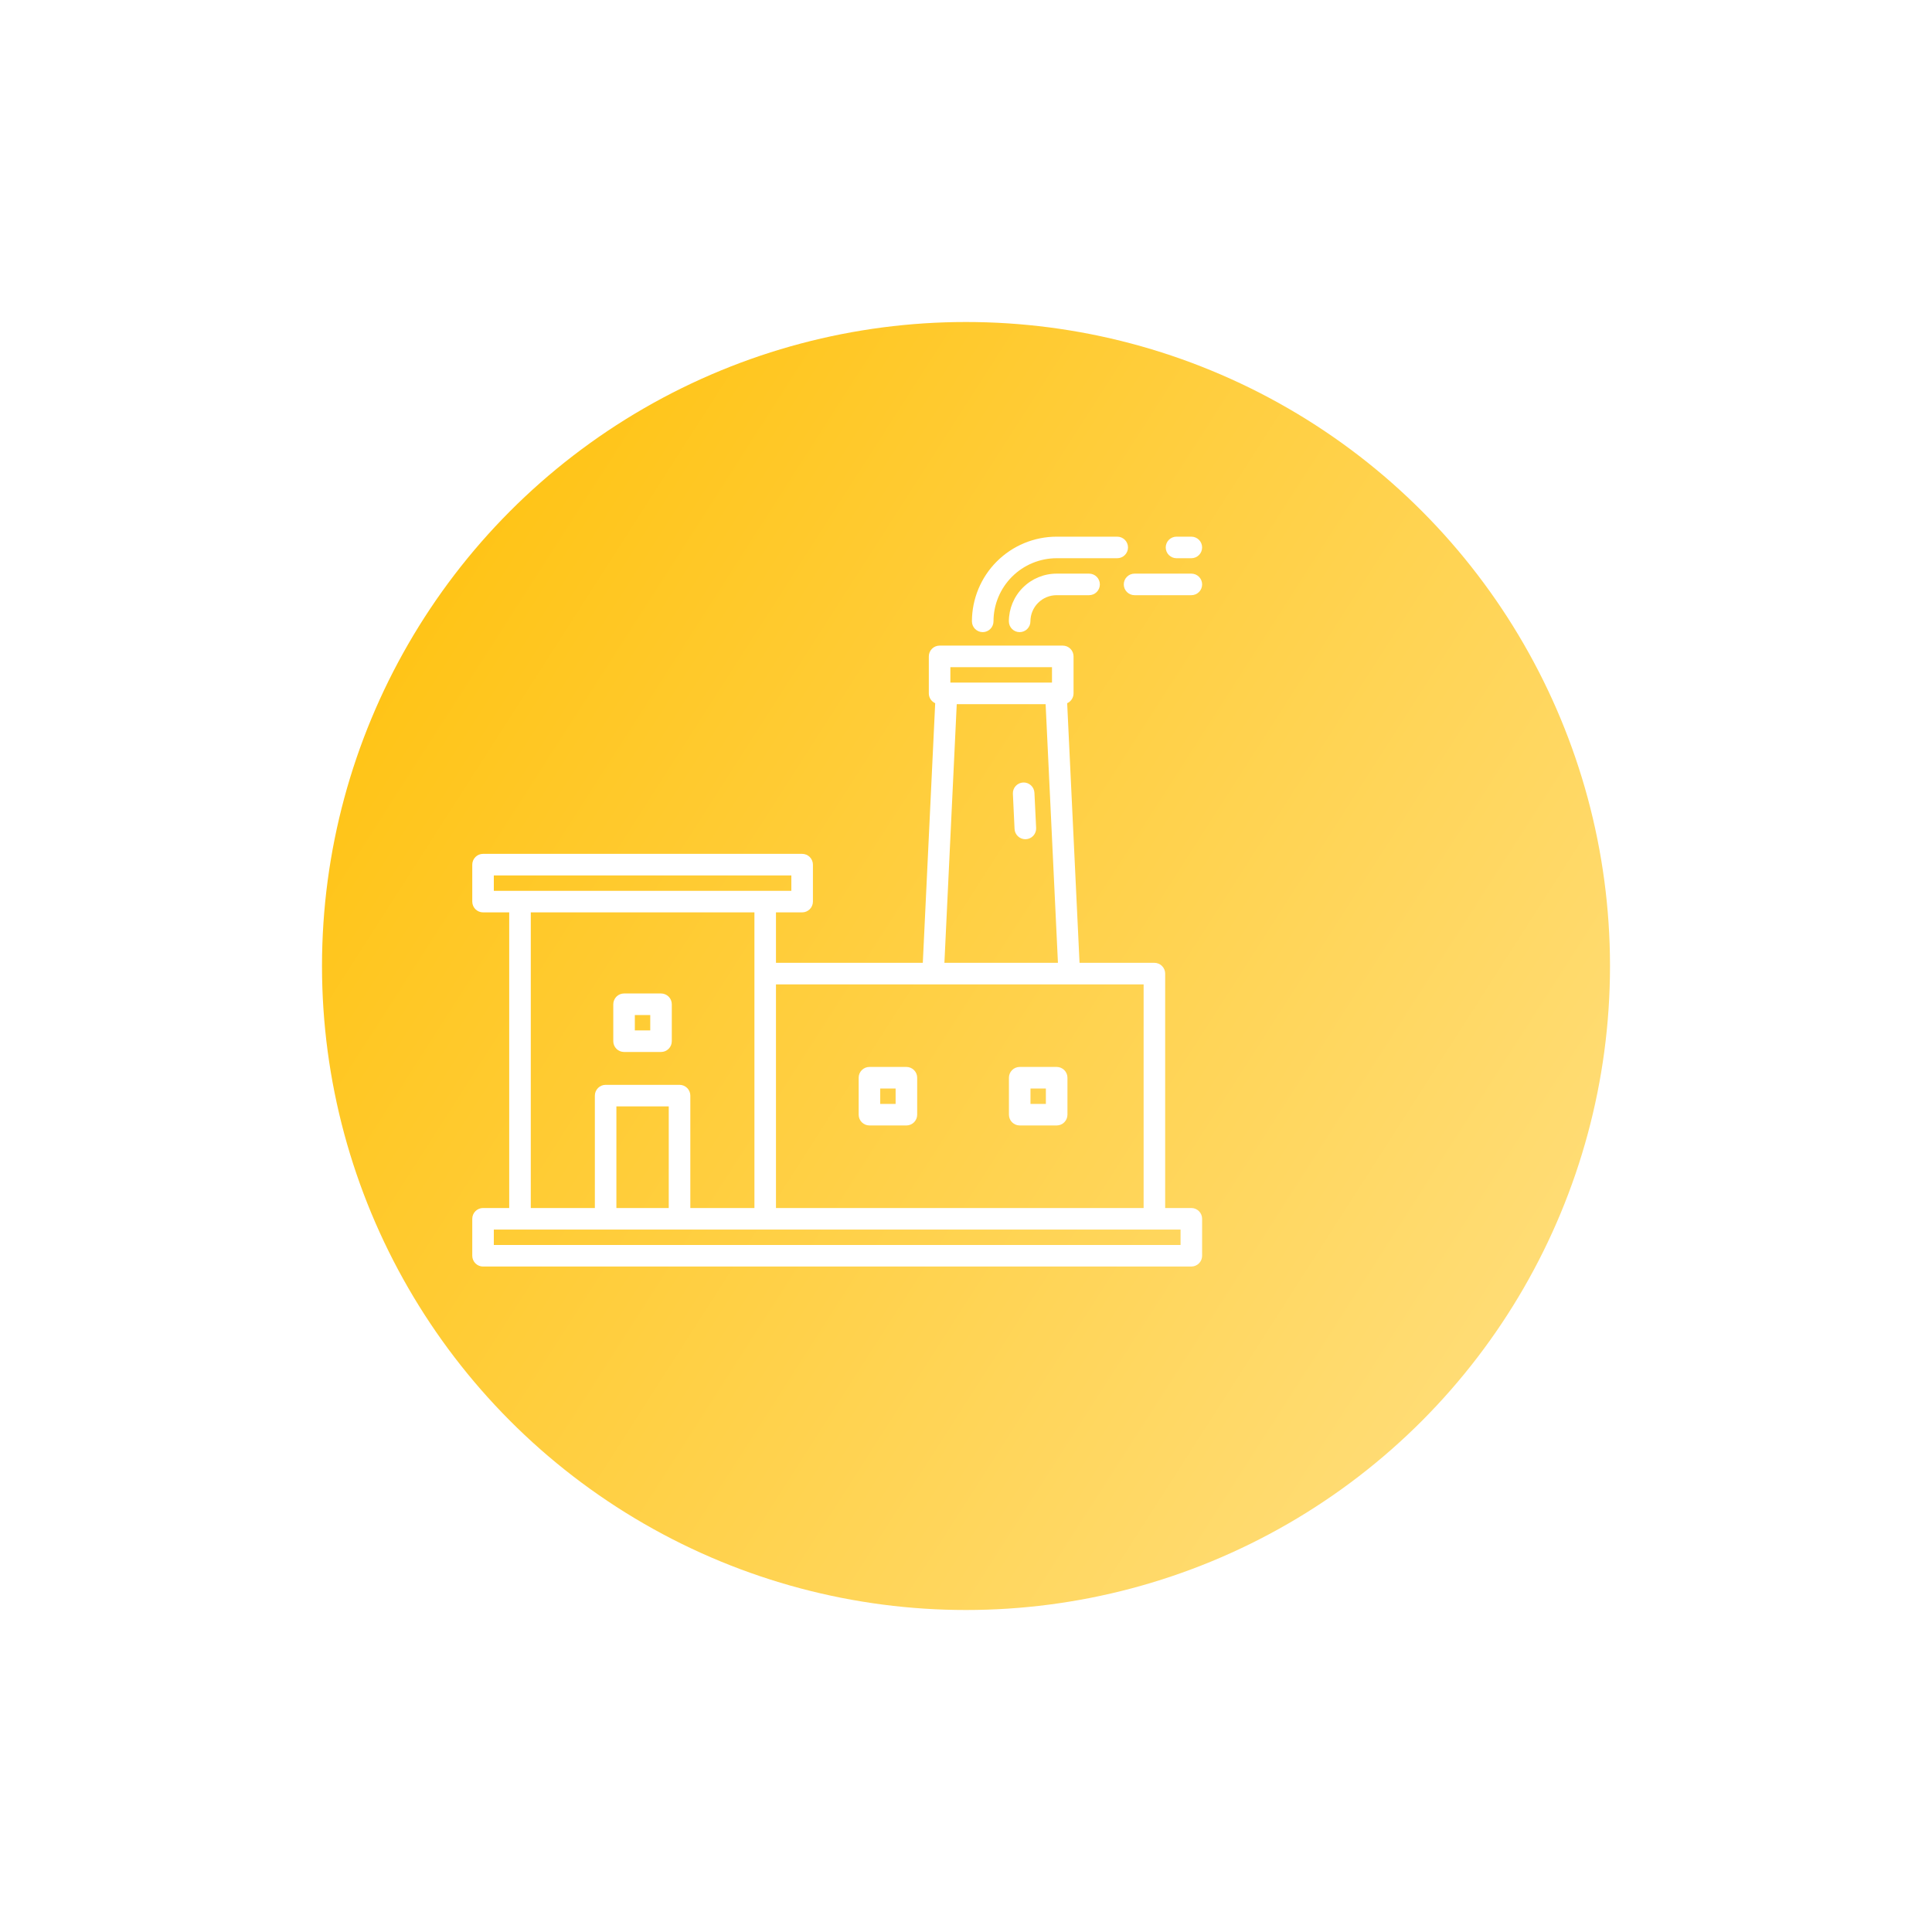 <?xml version="1.0" encoding="UTF-8"?> <svg xmlns="http://www.w3.org/2000/svg" width="90" height="90" viewBox="0 0 90 90" fill="none"> <g filter="url(#filter0_d)"> <circle cx="40" cy="44" r="30" fill="url(#paint0_linear)"></circle> </g> <path d="M48.188 36.93C48.181 36.797 48.123 36.672 48.024 36.582C47.925 36.492 47.795 36.445 47.662 36.452C47.529 36.458 47.404 36.517 47.314 36.616C47.224 36.714 47.177 36.845 47.184 36.978L47.262 38.616C47.268 38.745 47.324 38.866 47.417 38.955C47.51 39.044 47.634 39.094 47.763 39.094H47.787C47.853 39.091 47.918 39.075 47.978 39.047C48.038 39.019 48.092 38.98 48.137 38.931C48.181 38.882 48.216 38.825 48.238 38.762C48.261 38.7 48.271 38.634 48.267 38.568L48.188 36.93Z" fill="white"></path> <path d="M49.221 26.722C48.631 26.722 48.066 26.957 47.649 27.374C47.232 27.791 46.998 28.356 46.997 28.945C46.997 29.078 47.05 29.206 47.144 29.3C47.238 29.395 47.366 29.447 47.499 29.447C47.632 29.447 47.76 29.395 47.854 29.3C47.948 29.206 48.001 29.078 48.001 28.945C48.002 28.622 48.13 28.312 48.359 28.084C48.587 27.855 48.897 27.726 49.221 27.726H50.734C50.867 27.726 50.995 27.673 51.089 27.579C51.183 27.485 51.236 27.357 51.236 27.224C51.236 27.091 51.183 26.963 51.089 26.869C50.995 26.775 50.867 26.722 50.734 26.722H49.221Z" fill="white"></path> <path d="M55.498 26.722H52.852C52.718 26.722 52.591 26.775 52.497 26.869C52.403 26.963 52.35 27.091 52.35 27.224C52.35 27.357 52.403 27.485 52.497 27.579C52.591 27.673 52.718 27.726 52.852 27.726H55.498C55.631 27.726 55.759 27.673 55.853 27.579C55.947 27.485 56 27.357 56 27.224C56 27.091 55.947 26.963 55.853 26.869C55.759 26.775 55.631 26.722 55.498 26.722Z" fill="white"></path> <path d="M54.806 26.004H55.497C55.63 26.004 55.758 25.951 55.852 25.857C55.947 25.763 55.999 25.635 55.999 25.502C55.999 25.369 55.947 25.241 55.852 25.147C55.758 25.053 55.63 25 55.497 25H54.806C54.673 25 54.545 25.053 54.451 25.147C54.357 25.241 54.304 25.369 54.304 25.502C54.304 25.635 54.357 25.763 54.451 25.857C54.545 25.951 54.673 26.004 54.806 26.004Z" fill="white"></path> <path d="M45.779 29.447C45.912 29.447 46.039 29.394 46.133 29.3C46.228 29.206 46.281 29.078 46.281 28.945C46.281 28.165 46.592 27.418 47.143 26.866C47.694 26.315 48.442 26.005 49.221 26.004H52.045C52.178 26.004 52.306 25.951 52.4 25.857C52.494 25.763 52.547 25.635 52.547 25.502C52.547 25.369 52.494 25.241 52.4 25.147C52.306 25.053 52.178 25 52.045 25H49.221C48.175 25.001 47.173 25.417 46.433 26.157C45.694 26.896 45.278 27.899 45.276 28.945C45.276 29.078 45.329 29.206 45.423 29.3C45.518 29.394 45.645 29.447 45.779 29.447Z" fill="white"></path> <path d="M55.497 56.274H54.278V45.354C54.278 45.221 54.225 45.093 54.131 44.999C54.037 44.905 53.909 44.852 53.776 44.852H50.289L49.713 32.758C49.801 32.718 49.877 32.654 49.929 32.572C49.982 32.491 50.01 32.396 50.01 32.299V30.577C50.01 30.444 49.957 30.316 49.863 30.222C49.769 30.128 49.641 30.075 49.508 30.075H43.77C43.636 30.075 43.509 30.128 43.415 30.222C43.321 30.316 43.268 30.444 43.268 30.577V32.299C43.267 32.396 43.296 32.491 43.348 32.572C43.401 32.654 43.477 32.718 43.565 32.758L42.988 44.852H36.148V42.502H37.367C37.5 42.502 37.627 42.449 37.722 42.355C37.816 42.261 37.869 42.133 37.869 42V40.279C37.869 40.145 37.816 40.018 37.722 39.923C37.627 39.829 37.5 39.776 37.367 39.776H22.502C22.369 39.776 22.241 39.829 22.147 39.923C22.053 40.018 22 40.145 22 40.279V42C22 42.133 22.053 42.261 22.147 42.355C22.241 42.449 22.369 42.502 22.502 42.502H23.721V56.274H22.502C22.369 56.274 22.241 56.327 22.147 56.421C22.053 56.515 22 56.643 22 56.776V58.498C22 58.631 22.053 58.758 22.147 58.853C22.241 58.947 22.369 59 22.502 59H55.497C55.631 59 55.758 58.947 55.852 58.853C55.947 58.758 55.999 58.631 55.999 58.498V56.776C55.999 56.643 55.947 56.515 55.852 56.421C55.758 56.327 55.631 56.274 55.497 56.274ZM44.272 31.081H49.006V31.798H44.272V31.081ZM44.569 32.802H48.709L49.283 44.852H43.994L44.569 32.802ZM53.274 45.857V56.275H36.148V45.856L53.274 45.857ZM23.004 40.781H36.864V41.498H23.004V40.781ZM24.726 42.502H35.144V56.274H32.158V51.038C32.158 50.905 32.105 50.777 32.011 50.683C31.917 50.589 31.789 50.536 31.656 50.536H28.213C28.08 50.536 27.952 50.589 27.858 50.683C27.764 50.777 27.711 50.905 27.711 51.038V56.274H24.726V42.502ZM31.153 56.274H28.714V51.54H31.153V56.274ZM54.995 57.995H23.004V57.278H54.995V57.995Z" fill="white"></path> <path d="M29.071 49.005H30.793C30.926 49.005 31.054 48.953 31.148 48.858C31.242 48.764 31.295 48.636 31.295 48.503V46.782C31.295 46.649 31.242 46.521 31.148 46.427C31.054 46.333 30.926 46.28 30.793 46.28H29.071C29.006 46.28 28.94 46.293 28.879 46.318C28.818 46.343 28.763 46.38 28.716 46.427C28.67 46.473 28.633 46.529 28.608 46.59C28.582 46.651 28.569 46.716 28.569 46.782V48.503C28.569 48.636 28.622 48.764 28.716 48.858C28.811 48.953 28.938 49.005 29.071 49.005ZM29.573 47.284H30.291V48.001H29.573V47.284Z" fill="white"></path> <path d="M40.502 52.428H42.224C42.289 52.428 42.355 52.415 42.416 52.39C42.477 52.364 42.532 52.328 42.579 52.281C42.625 52.234 42.662 52.179 42.688 52.118C42.713 52.057 42.726 51.992 42.726 51.926V50.204C42.726 50.071 42.673 49.943 42.579 49.849C42.484 49.755 42.357 49.702 42.224 49.702H40.502C40.369 49.702 40.241 49.755 40.147 49.849C40.053 49.943 40 50.071 40 50.204V51.926C40 51.992 40.013 52.057 40.038 52.118C40.063 52.179 40.1 52.234 40.147 52.281C40.194 52.328 40.249 52.364 40.31 52.39C40.371 52.415 40.436 52.428 40.502 52.428ZM41.004 50.706H41.721V51.424H41.004V50.706Z" fill="white"></path> <path d="M47.502 52.428H49.224C49.289 52.428 49.355 52.415 49.416 52.39C49.477 52.364 49.532 52.328 49.579 52.281C49.625 52.234 49.662 52.179 49.688 52.118C49.713 52.057 49.726 51.992 49.726 51.926V50.204C49.726 50.071 49.673 49.943 49.579 49.849C49.484 49.755 49.357 49.702 49.224 49.702H47.502C47.369 49.702 47.241 49.755 47.147 49.849C47.053 49.943 47 50.071 47 50.204V51.926C47 51.992 47.013 52.057 47.038 52.118C47.063 52.179 47.1 52.234 47.147 52.281C47.194 52.328 47.249 52.364 47.31 52.39C47.371 52.415 47.436 52.428 47.502 52.428ZM48.004 50.706H48.721V51.424H48.004V50.706Z" fill="white"></path> <defs> <filter id="filter0_d" x="0" y="0" width="90" height="90" filterUnits="userSpaceOnUse" color-interpolation-filters="sRGB"> <feFlood flood-opacity="0" result="BackgroundImageFix"></feFlood> <feColorMatrix in="SourceAlpha" type="matrix" values="0 0 0 0 0 0 0 0 0 0 0 0 0 0 0 0 0 0 127 0"></feColorMatrix> <feMorphology radius="5" operator="erode" in="SourceAlpha" result="effect1_dropShadow"></feMorphology> <feOffset dx="5" dy="1"></feOffset> <feGaussianBlur stdDeviation="10"></feGaussianBlur> <feColorMatrix type="matrix" values="0 0 0 0 1 0 0 0 0 0.761 0 0 0 0 0.059 0 0 0 1 0"></feColorMatrix> <feBlend mode="normal" in2="BackgroundImageFix" result="effect1_dropShadow"></feBlend> <feBlend mode="normal" in="SourceGraphic" in2="effect1_dropShadow" result="shape"></feBlend> </filter> <linearGradient id="paint0_linear" x1="13" y1="20.5" x2="70" y2="57" gradientUnits="userSpaceOnUse"> <stop stop-color="#FFC20F"></stop> <stop offset="1" stop-color="#FFDD78"></stop> </linearGradient> </defs> </svg> 